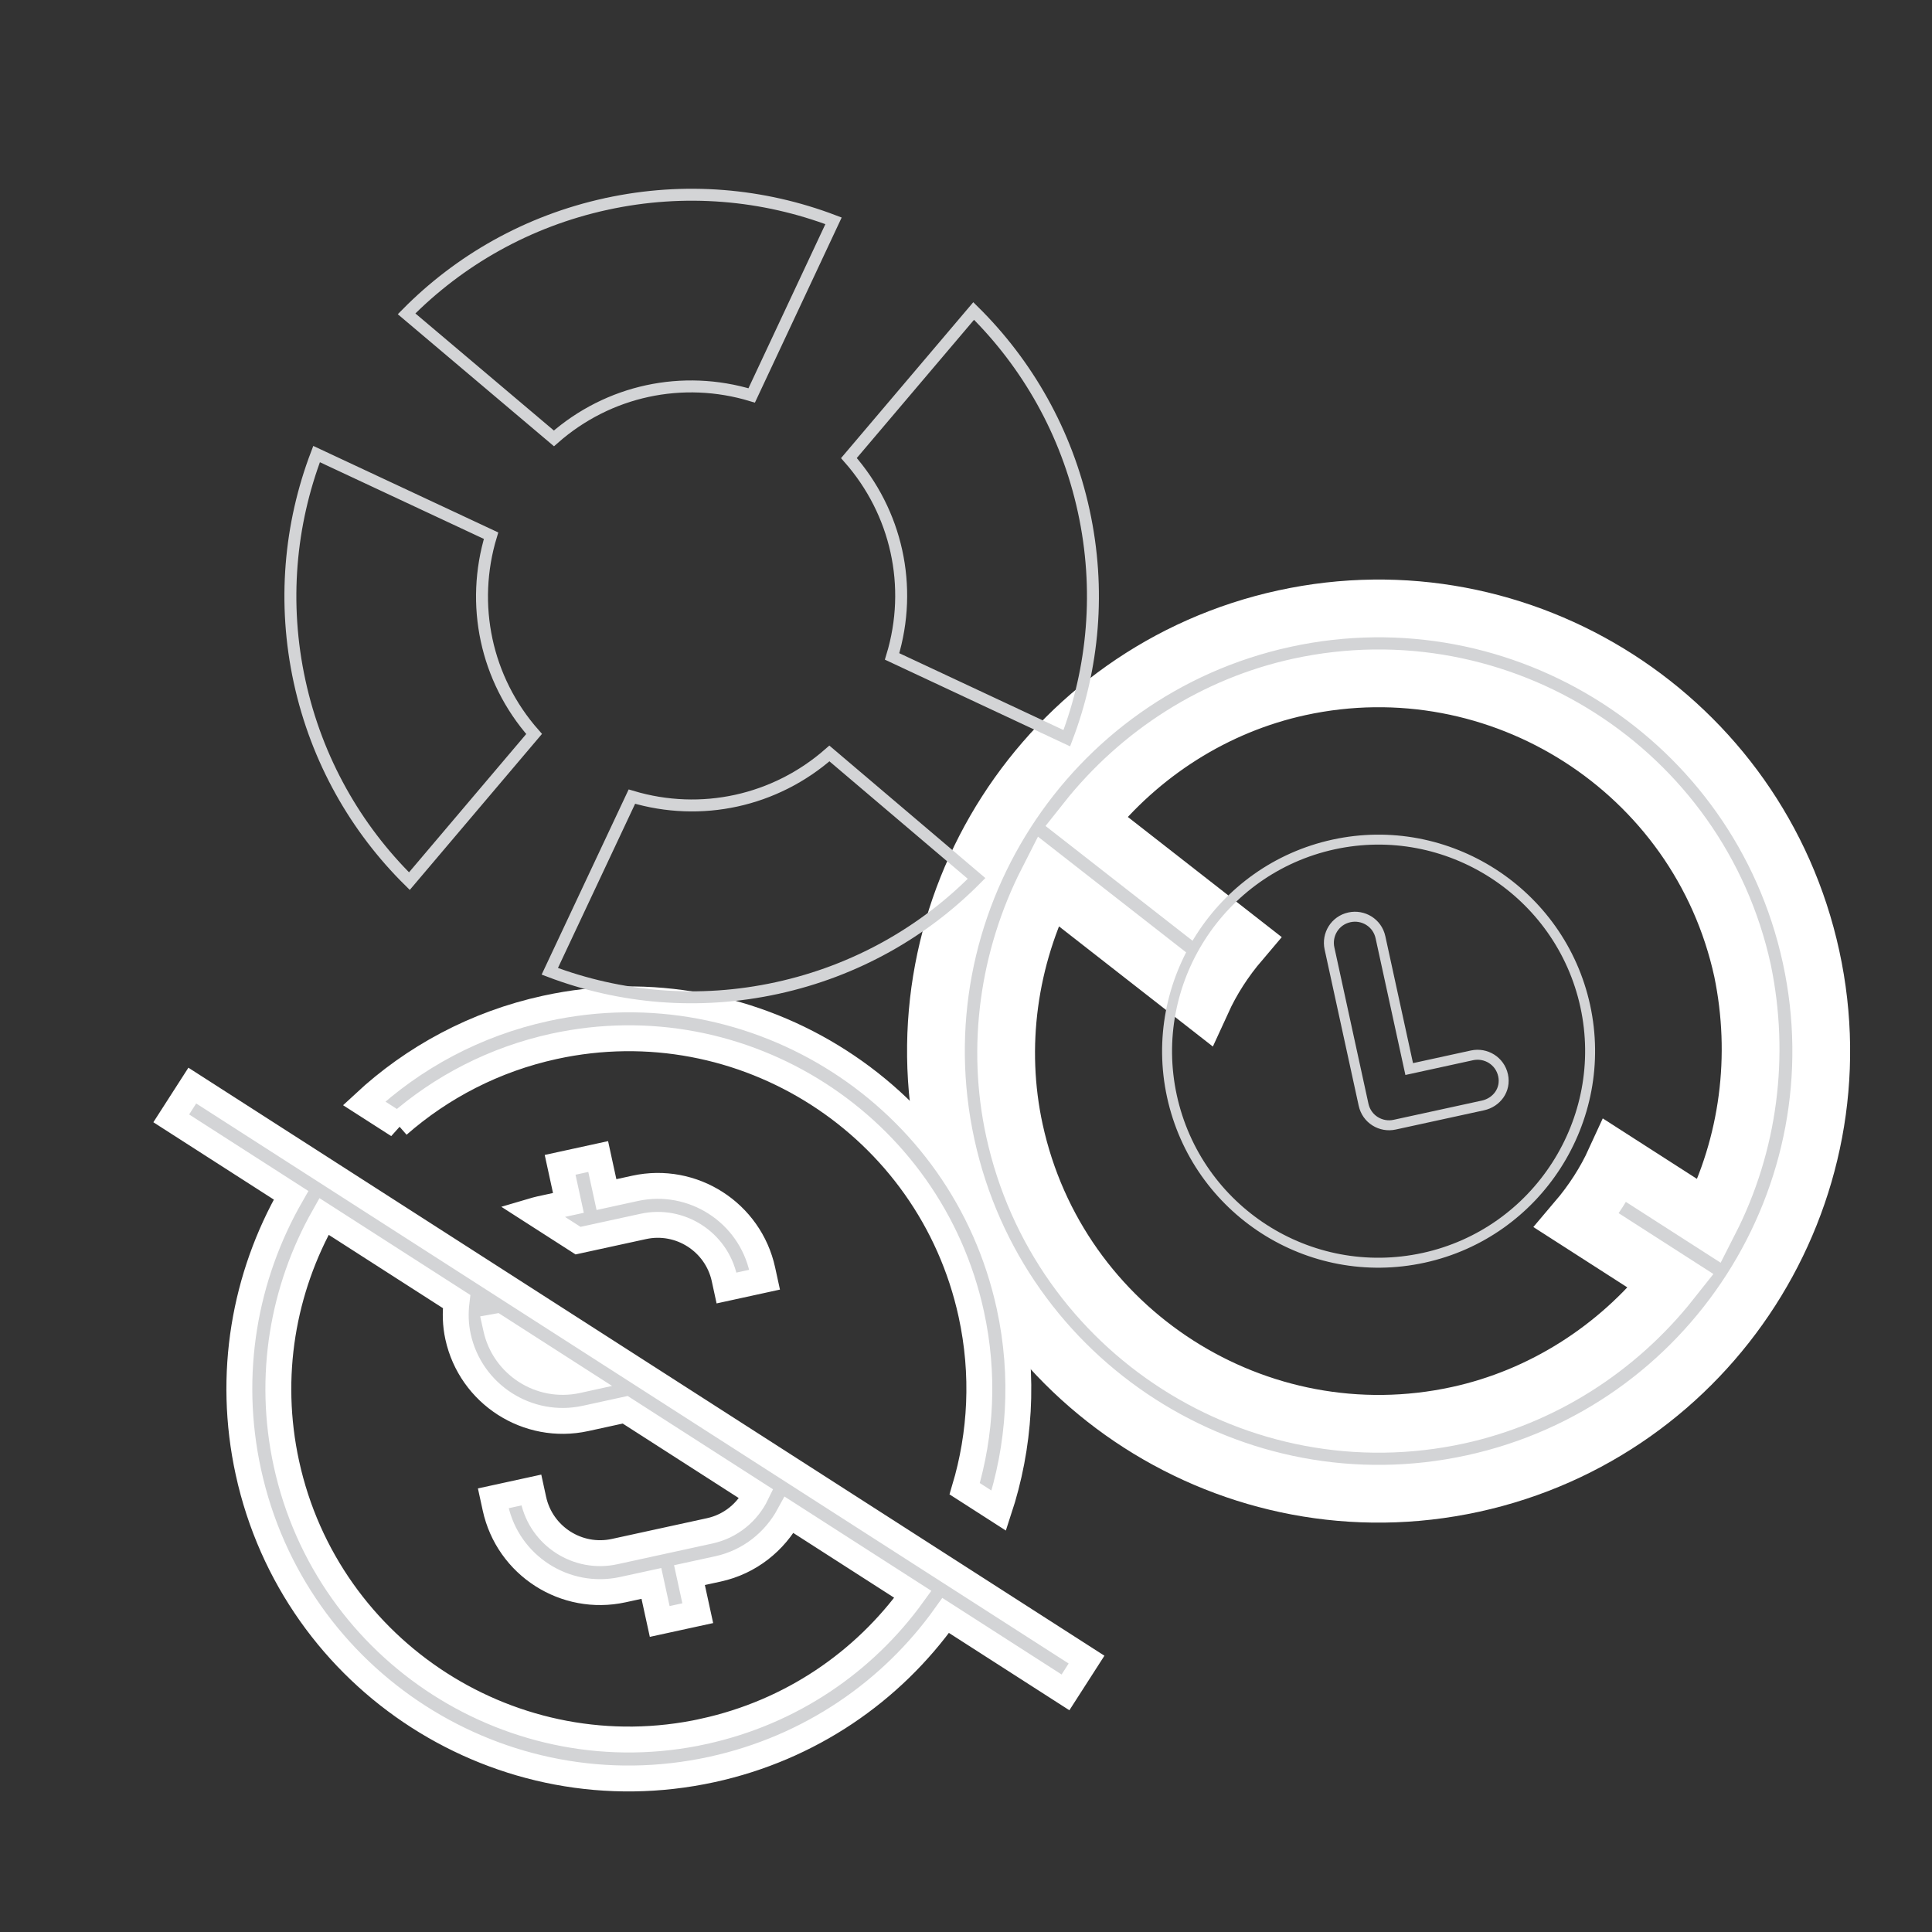 <svg width="97" height="97" viewBox="0 0 97 97" fill="none" xmlns="http://www.w3.org/2000/svg">
<rect x="0" y="0" width="97" height="97" fill="#333333" stroke="none"/>
<path d="M64.482 31.06C52.507 33.671 44.893 45.53 47.504 57.506C50.115 69.481 61.974 77.095 73.949 74.484C85.925 71.873 93.538 60.014 90.927 48.038C88.317 36.063 76.458 28.449 64.482 31.06ZM85.825 61.313L81.093 58.275C80.607 59.338 79.963 60.34 79.163 61.281L83.895 64.319C81.192 67.733 77.407 70.139 73.202 71.055C63.146 73.248 53.135 66.86 50.932 56.758C50.015 52.553 50.627 48.11 52.606 44.231L60.339 50.27C60.825 49.206 61.468 48.204 62.269 47.263L54.536 41.225C57.239 37.811 61.024 35.405 65.23 34.489C75.285 32.296 85.297 38.684 87.489 48.74C88.37 53.001 87.805 57.434 85.825 61.313Z" fill="#D3D4D6" stroke="white" stroke-width="2.9"/>
<path d="M66.953 42.399C61.239 43.645 57.594 49.323 58.839 55.037C60.085 60.751 65.718 64.406 71.477 63.151C77.191 61.905 80.837 56.226 79.591 50.513C78.345 44.799 72.667 41.153 66.953 42.399ZM74.454 55.501L70.02 56.467C69.335 56.617 68.621 56.198 68.461 55.466L66.749 47.614C66.6 46.929 67.019 46.215 67.75 46.056C68.436 45.906 69.15 46.325 69.309 47.056L70.752 53.674L73.906 52.986C74.591 52.837 75.305 53.256 75.465 53.987C75.624 54.719 75.14 55.351 74.454 55.501Z" stroke="#D3D4D6" stroke-width="0.5"/>
<path d="M8.598 56.149L14.614 60.011C12.286 64.071 11.394 68.974 12.469 73.901C14.769 84.451 25.189 91.14 35.741 88.84C40.674 87.764 44.762 84.917 47.479 81.107L53.495 84.969L54.552 83.324L9.655 54.504L8.598 56.149ZM35.325 86.931C25.842 88.999 16.447 82.968 14.38 73.486C13.421 69.087 14.209 64.713 16.267 61.073L22.923 65.346C22.853 65.922 22.866 66.51 22.996 67.107C23.628 70.006 26.497 71.847 29.396 71.215L31.389 70.78L37.975 75.008C37.533 75.919 36.692 76.629 35.633 76.859L30.856 77.901C29.012 78.303 27.185 77.13 26.783 75.287L26.679 74.809L24.768 75.226L24.872 75.703C25.504 78.603 28.372 80.444 31.272 79.811L32.705 79.499L33.122 81.409L35.032 80.993L34.616 79.082L36.049 78.77C37.639 78.423 38.901 77.392 39.622 76.06L45.831 80.046C43.382 83.437 39.726 85.969 35.328 86.928L35.325 86.931ZM24.896 66.611L29.062 69.285L28.98 69.303C27.136 69.705 25.309 68.532 24.907 66.688L24.89 66.612L24.896 66.611ZM19.993 56.493L18.281 55.395C20.757 53.094 23.864 51.4 27.404 50.628C37.956 48.328 48.377 55.017 50.677 65.567C51.45 69.112 51.202 72.637 50.146 75.844L48.434 74.745C49.259 71.984 49.421 68.988 48.765 65.978C46.698 56.497 37.303 50.466 27.82 52.533C24.81 53.19 22.153 54.584 19.985 56.483L19.993 56.493ZM36.475 64.667L36.371 64.189C35.969 62.346 34.142 61.173 32.299 61.575L29.022 62.289L26.718 60.81C26.844 60.773 26.971 60.735 27.105 60.706L28.538 60.394L28.122 58.483L30.033 58.066L30.449 59.977L31.882 59.664C34.782 59.032 37.65 60.873 38.282 63.773L38.386 64.25L36.475 64.667Z" fill="#D3D4D6" stroke="white" stroke-width="1.3"/>
<path d="M30.431 10.243L30.434 10.243L30.44 10.241C30.44 10.241 30.441 10.241 30.441 10.241C34.39 9.38 38.325 9.748 41.849 11.087L37.74 19.854C34.281 18.806 30.552 19.597 27.811 22.01L20.413 15.756C23.059 13.073 26.484 11.104 30.431 10.243ZM49.031 44.104C46.385 46.781 42.963 48.745 39.016 49.606C35.064 50.468 31.127 50.103 27.603 48.766L31.725 39.996C35.203 41.036 38.919 40.22 41.642 37.829L49.031 44.104ZM15.044 34.225C14.181 30.267 14.552 26.326 15.894 22.797L24.655 26.895C23.609 30.341 24.383 34.094 26.816 36.85L20.554 44.239C17.876 41.596 15.905 38.173 15.044 34.225ZM53.561 37.063L44.789 32.957C45.861 29.435 45.01 25.706 42.622 22.998L48.885 15.614C51.57 18.265 53.547 21.694 54.409 25.647C55.271 29.601 54.902 33.538 53.561 37.063Z" stroke="#D3D4D6" stroke-width="0.6"/>
</svg>
